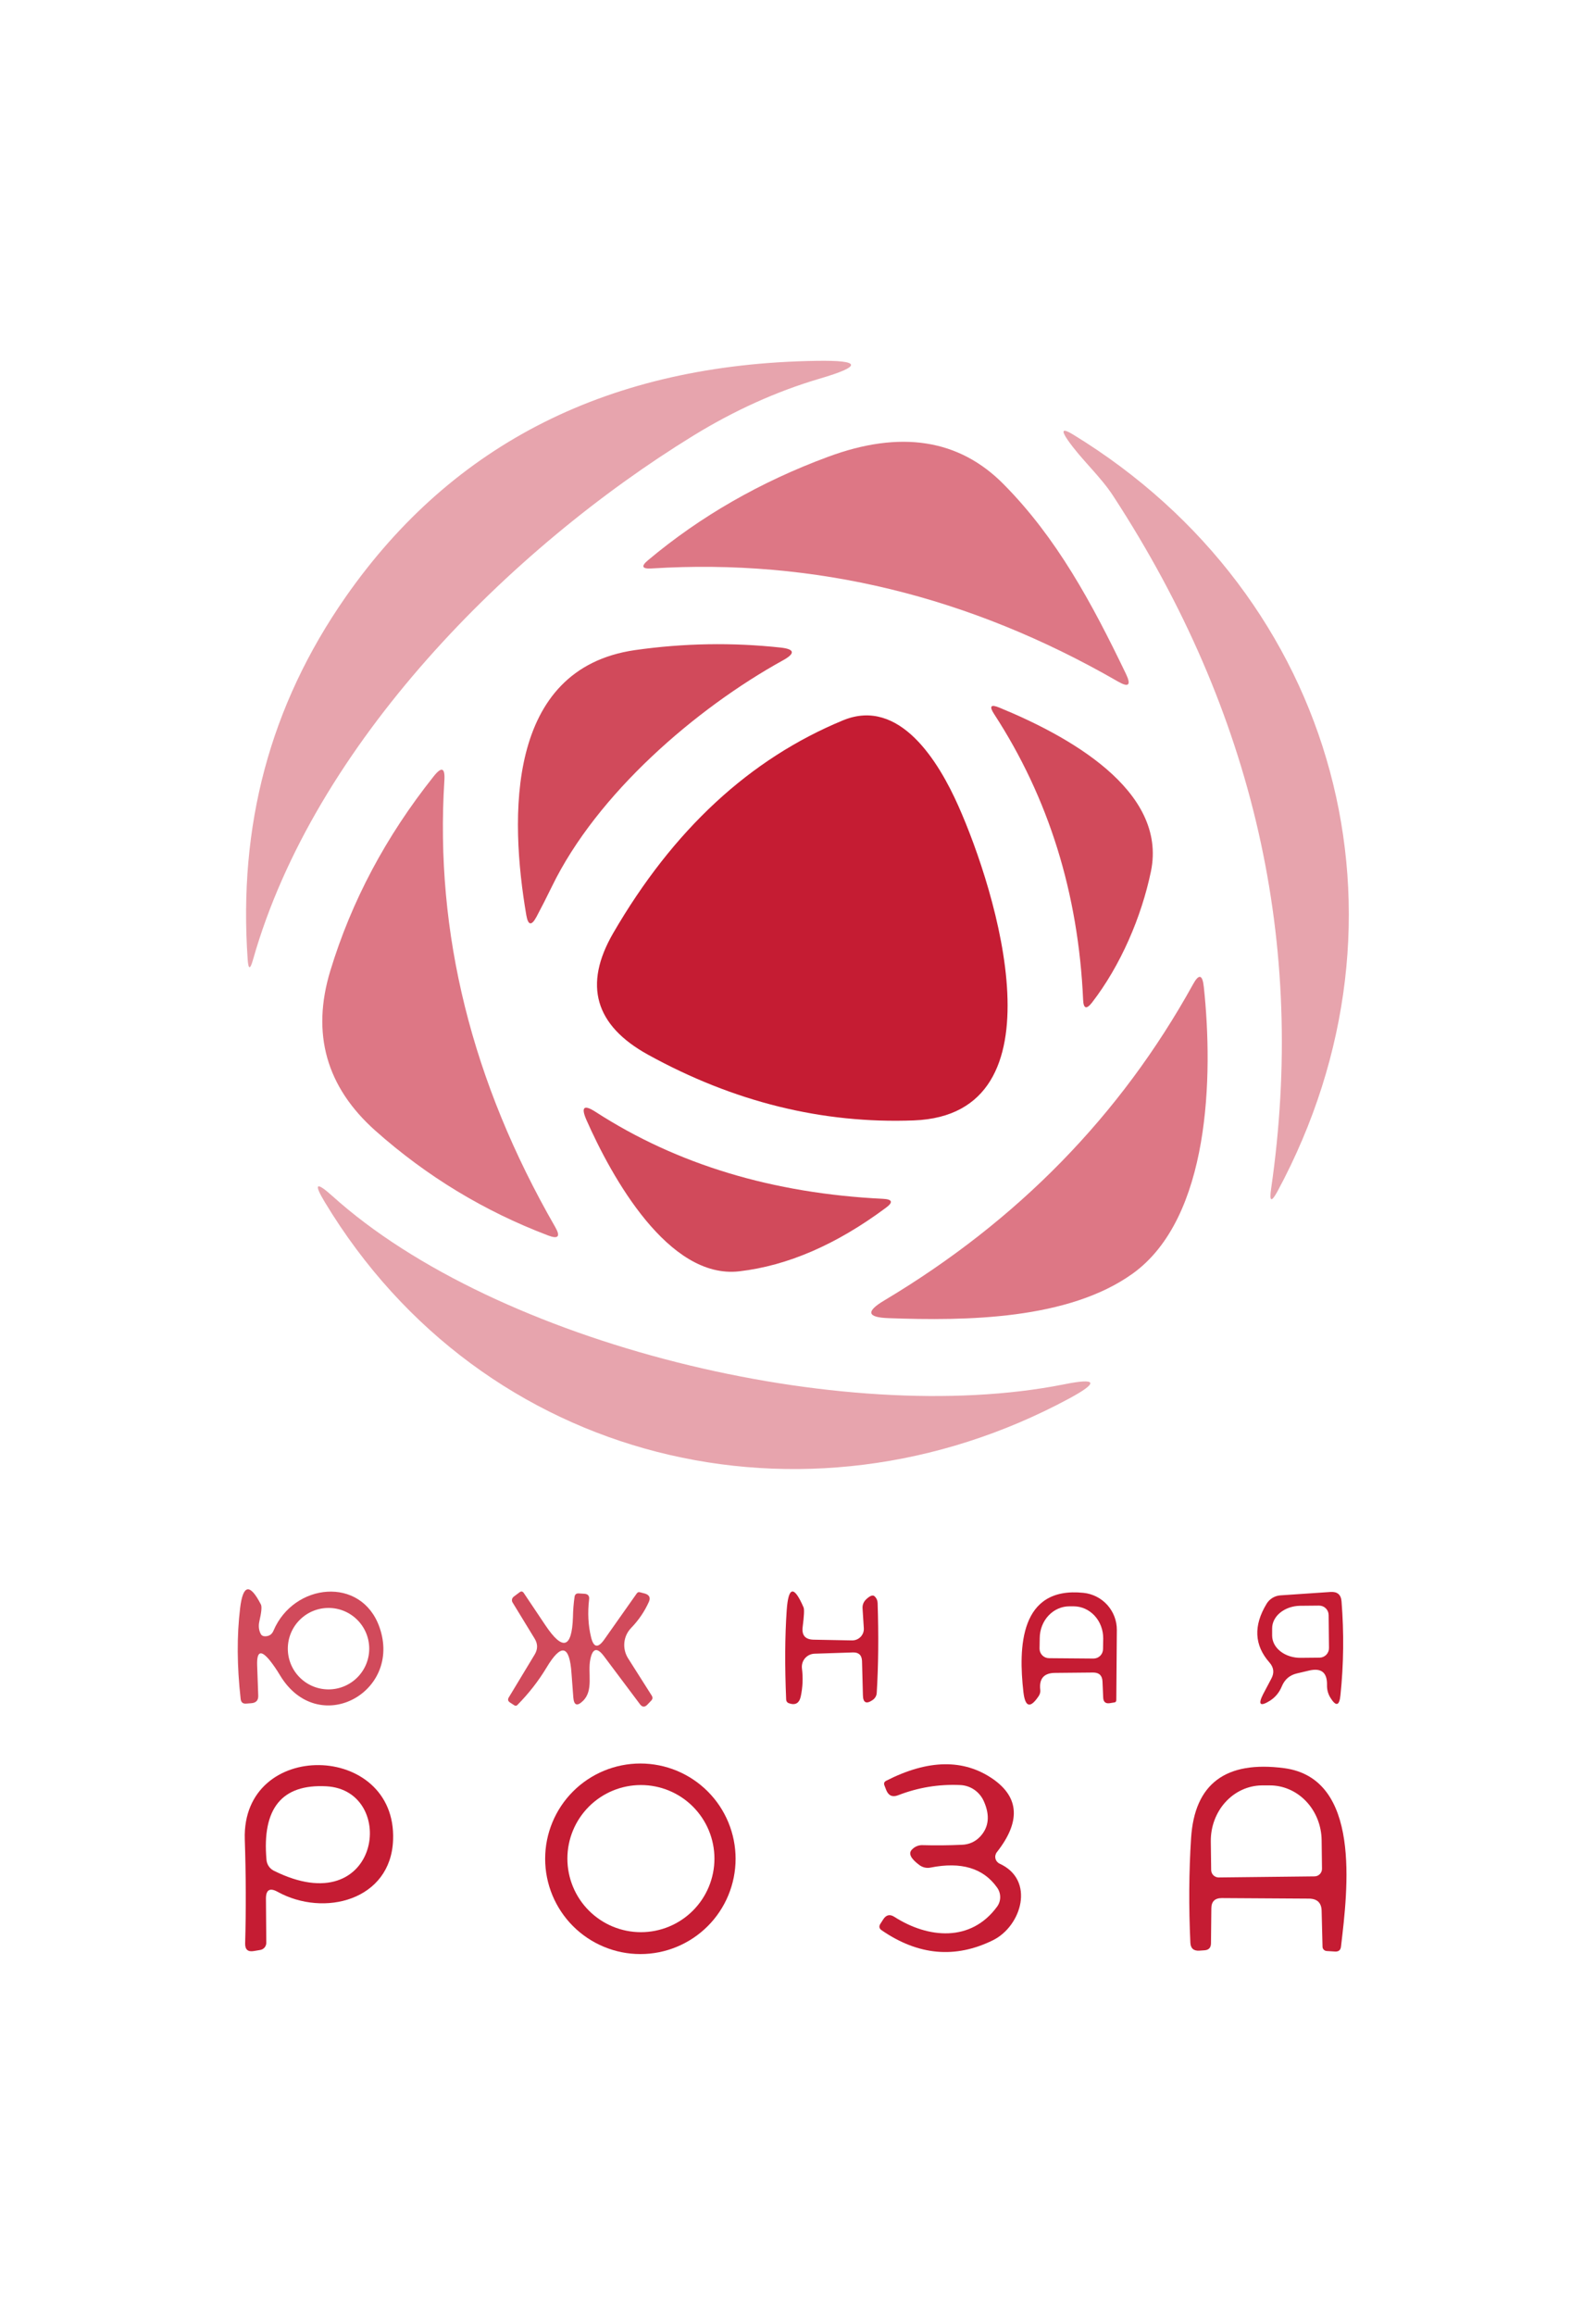 <?xml version="1.0" encoding="UTF-8"?> <svg xmlns="http://www.w3.org/2000/svg" width="89" height="129" viewBox="0 0 89 129" fill="none"> <path d="M14.11 53.48C13.95 54.053 13.85 54.044 13.81 53.45C13.3 46.06 15.01 39.38 19.28 33.26C25.287 24.667 34.037 20.284 45.53 20.11C48.05 20.07 48.1 20.404 45.68 21.11C43.293 21.817 40.953 22.873 38.66 24.28C28.41 30.58 17.52 41.47 14.11 53.48Z" fill="#E7A4AD"></path> <path d="M70.88 66.27C72.866 52.577 69.936 39.707 62.09 27.66C61.36 26.53 60.31 25.63 59.54 24.52C59.153 23.96 59.25 23.857 59.83 24.21C74.63 33.25 79.44 51.17 71.24 66.39C70.9 67.017 70.78 66.977 70.88 66.27Z" fill="#E7A4AD"></path> <path d="M55.97 26.99C58.93 29.98 60.88 33.59 62.79 37.56C63.09 38.187 62.94 38.327 62.34 37.98C54.066 33.214 45.4 31.113 36.34 31.68C35.793 31.713 35.73 31.557 36.15 31.21C39.063 28.77 42.403 26.854 46.17 25.46C50.216 23.96 53.483 24.47 55.97 26.99Z" fill="#DD7785"></path> <path d="M30.779 49.4C30.5 49.974 30.213 50.537 29.919 51.09C29.64 51.61 29.45 51.58 29.349 51C28.419 45.56 28.2 37.27 35.41 36.23C38.13 35.843 40.84 35.797 43.539 36.09C44.313 36.177 44.359 36.41 43.679 36.79C38.8 39.48 33.289 44.24 30.779 49.4Z" fill="#D14A5B"></path> <path d="M64.18 48.57C63.65 51.11 62.49 53.81 60.89 55.88C60.584 56.267 60.42 56.213 60.4 55.72C60.134 49.78 58.48 44.473 55.44 39.8C55.147 39.353 55.247 39.233 55.74 39.44C59.44 40.96 65.13 44 64.18 48.57Z" fill="#D14A5B"></path> <path d="M34.19 52.01C37.537 46.243 41.814 42.287 47.02 40.14C50.17 38.85 52.35 42.46 53.44 44.91C55.55 49.64 59.44 62.12 50.96 62.44C45.86 62.633 40.92 61.413 36.14 58.78C33.174 57.147 32.524 54.89 34.19 52.01Z" fill="#C51C33"></path> <path d="M30.96 68.38C31.267 68.913 31.134 69.07 30.56 68.85C27.007 67.503 23.8 65.56 20.94 63.02C18.194 60.58 17.354 57.606 18.42 54.1C19.6 50.22 21.52 46.61 24.18 43.27C24.627 42.703 24.827 42.78 24.78 43.5C24.247 52.007 26.307 60.3 30.96 68.38Z" fill="#DD7785"></path> <path d="M49.55 73.46C48.357 73.42 48.273 73.093 49.3 72.48C56.74 68.04 62.48 62.17 66.52 54.87C66.853 54.257 67.057 54.3 67.13 55C67.66 59.94 67.49 67.87 63.16 70.98C59.57 73.55 53.89 73.62 49.55 73.46Z" fill="#DD7785"></path> <path d="M32.7 62.41C32.387 61.69 32.56 61.543 33.22 61.97C37.754 64.897 43.093 66.51 49.24 66.81C49.767 66.837 49.82 67.003 49.4 67.31C46.647 69.357 43.923 70.537 41.23 70.85C37.27 71.31 34.11 65.6 32.7 62.41Z" fill="#D14A5B"></path> <path d="M18.53 66.65C27.7 74.92 47.01 79.6 59.33 77.15C61.19 76.777 61.286 77.04 59.62 77.94C44.92 85.86 26.93 81.61 18.11 66.99C17.483 65.95 17.623 65.837 18.53 66.65Z" fill="#E7A4AD"></path> <path d="M14.34 92.81L14.4 94.49C14.413 94.757 14.283 94.9 14.01 94.92L13.74 94.94C13.546 94.96 13.44 94.873 13.42 94.68C13.213 92.853 13.203 91.167 13.39 89.62C13.55 88.293 13.936 88.227 14.55 89.42C14.61 89.54 14.58 89.857 14.46 90.37C14.406 90.623 14.433 90.853 14.54 91.06C14.586 91.147 14.666 91.19 14.78 91.19C15.006 91.19 15.163 91.087 15.25 90.88C16.38 88.21 20.15 87.82 21.16 90.68C22.45 94.33 17.72 96.9 15.6 93.34C15.433 93.06 15.25 92.793 15.05 92.54C14.55 91.927 14.313 92.017 14.34 92.81ZM20.59 91.88C20.59 91.278 20.351 90.701 19.925 90.275C19.499 89.849 18.922 89.61 18.32 89.61C17.718 89.61 17.14 89.849 16.715 90.275C16.289 90.701 16.05 91.278 16.05 91.88C16.05 92.482 16.289 93.059 16.715 93.485C17.14 93.911 17.718 94.15 18.32 94.15C18.922 94.15 19.499 93.911 19.925 93.485C20.351 93.059 20.59 92.482 20.59 91.88Z" fill="#D14A5B"></path> <path d="M32.92 92.47C32.76 93.24 33.12 94.21 32.5 94.8C32.18 95.107 32.003 95.037 31.97 94.59C31.937 94.157 31.903 93.713 31.87 93.26C31.763 91.673 31.3 91.563 30.48 92.93C30.027 93.683 29.483 94.38 28.85 95.02C28.797 95.073 28.737 95.077 28.67 95.03L28.44 94.88C28.327 94.807 28.303 94.713 28.37 94.6L29.82 92.2C29.993 91.907 29.993 91.617 29.82 91.33L28.58 89.3C28.55 89.249 28.54 89.188 28.553 89.129C28.566 89.07 28.601 89.017 28.65 88.98L28.97 88.74C29.063 88.667 29.143 88.68 29.21 88.78L30.41 90.57C31.377 92.017 31.89 91.87 31.95 90.13C31.957 89.737 31.987 89.357 32.04 88.99C32.06 88.857 32.137 88.793 32.27 88.8L32.59 88.82C32.79 88.833 32.877 88.94 32.85 89.14C32.763 89.88 32.8 90.58 32.96 91.24C33.1 91.82 33.343 91.867 33.69 91.38L35.51 88.8C35.557 88.733 35.62 88.713 35.7 88.74L35.97 88.81C36.217 88.89 36.287 89.047 36.18 89.28C35.94 89.813 35.61 90.297 35.19 90.73C34.979 90.95 34.848 91.234 34.817 91.539C34.786 91.843 34.858 92.15 35.02 92.41L36.34 94.49C36.407 94.597 36.397 94.693 36.31 94.78L36.1 95C35.953 95.153 35.817 95.147 35.69 94.98L33.68 92.3C33.3 91.793 33.047 91.85 32.92 92.47Z" fill="#D14A5B"></path> <path d="M48.17 90.74L48.1 89.64C48.087 89.453 48.147 89.29 48.28 89.15C48.507 88.93 48.67 88.867 48.77 88.96C48.877 89.06 48.934 89.183 48.94 89.33C49 91.157 48.984 92.83 48.89 94.35C48.877 94.517 48.797 94.65 48.65 94.75C48.304 94.983 48.127 94.89 48.12 94.47L48.07 92.57C48.057 92.243 47.89 92.083 47.57 92.09L45.43 92.16C45.328 92.162 45.227 92.186 45.135 92.229C45.042 92.272 44.96 92.335 44.893 92.412C44.826 92.489 44.776 92.58 44.746 92.678C44.717 92.775 44.708 92.879 44.72 92.98C44.787 93.513 44.764 94.04 44.65 94.56C44.564 94.927 44.344 95.047 43.99 94.92C43.897 94.887 43.847 94.82 43.84 94.72C43.76 92.847 43.77 91.187 43.87 89.74C43.964 88.4 44.277 88.347 44.81 89.58C44.857 89.687 44.84 90.05 44.76 90.67C44.7 91.137 44.907 91.373 45.38 91.38L47.51 91.42C47.6 91.421 47.689 91.405 47.772 91.371C47.855 91.337 47.929 91.286 47.992 91.222C48.053 91.158 48.101 91.082 48.132 90.999C48.163 90.916 48.176 90.828 48.17 90.74Z" fill="#C51C33"></path> <path d="M58.01 94.18C58.023 94.293 57.996 94.403 57.93 94.51C57.456 95.224 57.17 95.153 57.07 94.3C56.79 91.83 56.85 88.39 60.43 88.77C60.94 88.825 61.411 89.067 61.753 89.449C62.095 89.832 62.283 90.327 62.28 90.84L62.25 94.74C62.25 94.827 62.206 94.874 62.12 94.88L61.87 94.92C61.65 94.947 61.533 94.847 61.52 94.62L61.48 93.71C61.466 93.377 61.293 93.21 60.96 93.21L58.85 93.23C58.216 93.23 57.936 93.547 58.01 94.18ZM58.5 92.41L60.98 92.43C61.049 92.43 61.118 92.416 61.183 92.39C61.247 92.363 61.305 92.324 61.355 92.275C61.404 92.226 61.443 92.167 61.469 92.103C61.496 92.039 61.51 91.97 61.51 91.9L61.52 91.31C61.521 91.076 61.48 90.844 61.398 90.628C61.317 90.412 61.196 90.214 61.044 90.048C60.892 89.882 60.71 89.75 60.511 89.659C60.311 89.569 60.096 89.521 59.88 89.52H59.64C59.202 89.518 58.782 89.703 58.47 90.035C58.159 90.367 57.983 90.818 57.98 91.29L57.97 91.88C57.97 92.021 58.026 92.156 58.125 92.255C58.224 92.354 58.359 92.41 58.5 92.41Z" fill="#C51C33"></path> <path d="M73 93.1L72.32 93.26C71.92 93.353 71.64 93.593 71.48 93.98C71.34 94.32 71.12 94.587 70.82 94.78C70.273 95.12 70.143 95.003 70.43 94.43C70.583 94.137 70.737 93.847 70.89 93.56C71.07 93.233 71.037 92.93 70.79 92.65C69.943 91.69 69.89 90.6 70.63 89.38C70.71 89.247 70.821 89.135 70.953 89.053C71.085 88.972 71.235 88.922 71.39 88.91L74.19 88.72C74.577 88.693 74.783 88.87 74.81 89.25C74.95 90.997 74.93 92.737 74.75 94.47C74.69 95.077 74.5 95.12 74.18 94.6C74.053 94.387 73.993 94.153 74 93.9C74.013 93.207 73.68 92.94 73 93.1ZM74.11 91.84L74.09 90C74.089 89.93 74.074 89.862 74.046 89.798C74.018 89.734 73.978 89.676 73.928 89.628C73.878 89.58 73.818 89.542 73.754 89.516C73.689 89.491 73.62 89.479 73.55 89.48L72.5 89.49C72.082 89.496 71.683 89.633 71.39 89.872C71.098 90.11 70.936 90.429 70.94 90.76V91.16C70.942 91.324 70.985 91.487 71.066 91.638C71.148 91.789 71.266 91.925 71.415 92.039C71.564 92.154 71.74 92.243 71.933 92.304C72.126 92.364 72.332 92.393 72.54 92.39L73.59 92.38C73.66 92.379 73.728 92.364 73.792 92.336C73.856 92.308 73.914 92.268 73.962 92.218C74.01 92.168 74.048 92.108 74.073 92.043C74.099 91.979 74.111 91.909 74.11 91.84Z" fill="#C51C33"></path> <path d="M55.74 103.86C57.74 104.77 56.97 107.34 55.37 108.13C53.27 109.163 51.2 108.977 49.16 107.57C49.027 107.477 49.004 107.36 49.09 107.22L49.25 106.97C49.417 106.71 49.627 106.663 49.88 106.83C51.76 108.03 54.14 108.25 55.6 106.26C55.714 106.106 55.775 105.919 55.775 105.727C55.775 105.534 55.714 105.346 55.6 105.19C54.834 104.11 53.597 103.74 51.89 104.08C51.783 104.102 51.673 104.101 51.566 104.077C51.459 104.052 51.358 104.006 51.27 103.94C50.784 103.58 50.644 103.293 50.85 103.08C50.928 102.995 51.023 102.929 51.129 102.886C51.234 102.842 51.348 102.823 51.46 102.83C52.16 102.85 52.884 102.843 53.63 102.81C54.044 102.797 54.39 102.64 54.67 102.34C55.144 101.82 55.21 101.173 54.87 100.4C54.756 100.134 54.569 99.905 54.332 99.742C54.095 99.579 53.816 99.488 53.53 99.48C52.344 99.427 51.194 99.617 50.08 100.05C49.767 100.17 49.547 100.073 49.42 99.76L49.32 99.5C49.274 99.386 49.307 99.3 49.42 99.24C51.76 98.046 53.747 98.016 55.38 99.15C56.847 100.177 56.917 101.533 55.59 103.22C55.551 103.269 55.524 103.327 55.51 103.389C55.496 103.451 55.496 103.515 55.511 103.576C55.525 103.638 55.553 103.695 55.593 103.744C55.633 103.793 55.683 103.833 55.74 103.86Z" fill="#C51C33"></path> <path d="M14.83 105.81L14.85 108.27C14.85 108.366 14.816 108.458 14.756 108.531C14.696 108.604 14.612 108.653 14.52 108.67L14.16 108.73C13.827 108.79 13.663 108.65 13.67 108.31C13.723 106.45 13.717 104.513 13.65 102.5C13.48 96.89 22.13 97.08 21.92 102.54C21.8 105.9 18.07 106.86 15.48 105.43C15.047 105.19 14.83 105.317 14.83 105.81ZM15.26 104.25C21.22 107.23 22.24 99.77 18.2 99.55C15.72 99.416 14.607 100.78 14.86 103.64C14.869 103.768 14.911 103.891 14.981 103.998C15.051 104.105 15.147 104.192 15.26 104.25Z" fill="#C51C33"></path> <path d="M41.02 103.59C41.02 104.998 40.461 106.349 39.465 107.345C38.469 108.34 37.119 108.9 35.71 108.9C34.302 108.9 32.952 108.34 31.956 107.345C30.96 106.349 30.4 104.998 30.4 103.59C30.4 102.181 30.96 100.831 31.956 99.835C32.952 98.839 34.302 98.28 35.71 98.28C37.119 98.28 38.469 98.839 39.465 99.835C40.461 100.831 41.02 102.181 41.02 103.59ZM39.84 103.58C39.84 102.492 39.408 101.45 38.639 100.681C37.871 99.912 36.828 99.48 35.74 99.48C34.653 99.48 33.61 99.912 32.841 100.681C32.072 101.45 31.64 102.492 31.64 103.58C31.64 104.667 32.072 105.71 32.841 106.479C33.61 107.248 34.653 107.68 35.74 107.68C36.828 107.68 37.871 107.248 38.639 106.479C39.408 105.71 39.84 104.667 39.84 103.58Z" fill="#C51C33"></path> <path d="M67.55 106.36L67.53 108.29C67.53 108.544 67.406 108.677 67.16 108.69L66.88 108.71C66.56 108.73 66.393 108.58 66.38 108.26C66.286 106.254 66.3 104.314 66.42 102.44C66.613 99.407 68.346 98.107 71.62 98.54C75.92 99.12 75.16 105.29 74.78 108.48C74.76 108.674 74.653 108.767 74.46 108.76L73.99 108.73C73.925 108.728 73.864 108.701 73.819 108.656C73.775 108.612 73.75 108.552 73.75 108.49L73.7 106.5C73.693 106.047 73.46 105.817 73 105.81L68.13 105.78C67.743 105.78 67.55 105.974 67.55 106.36ZM67.96 104.63L73.3 104.57C73.356 104.57 73.411 104.559 73.463 104.537C73.514 104.516 73.561 104.484 73.6 104.444C73.639 104.404 73.67 104.356 73.691 104.304C73.711 104.252 73.721 104.196 73.72 104.14L73.7 102.55C73.689 101.731 73.375 100.95 72.827 100.378C72.279 99.806 71.543 99.49 70.78 99.5H70.36C69.981 99.505 69.608 99.59 69.26 99.75C68.912 99.91 68.598 100.142 68.334 100.433C68.07 100.723 67.863 101.067 67.723 101.444C67.583 101.821 67.514 102.224 67.52 102.63L67.54 104.22C67.542 104.33 67.588 104.434 67.666 104.511C67.745 104.587 67.85 104.63 67.96 104.63Z" fill="#C51C33"></path> </svg> 